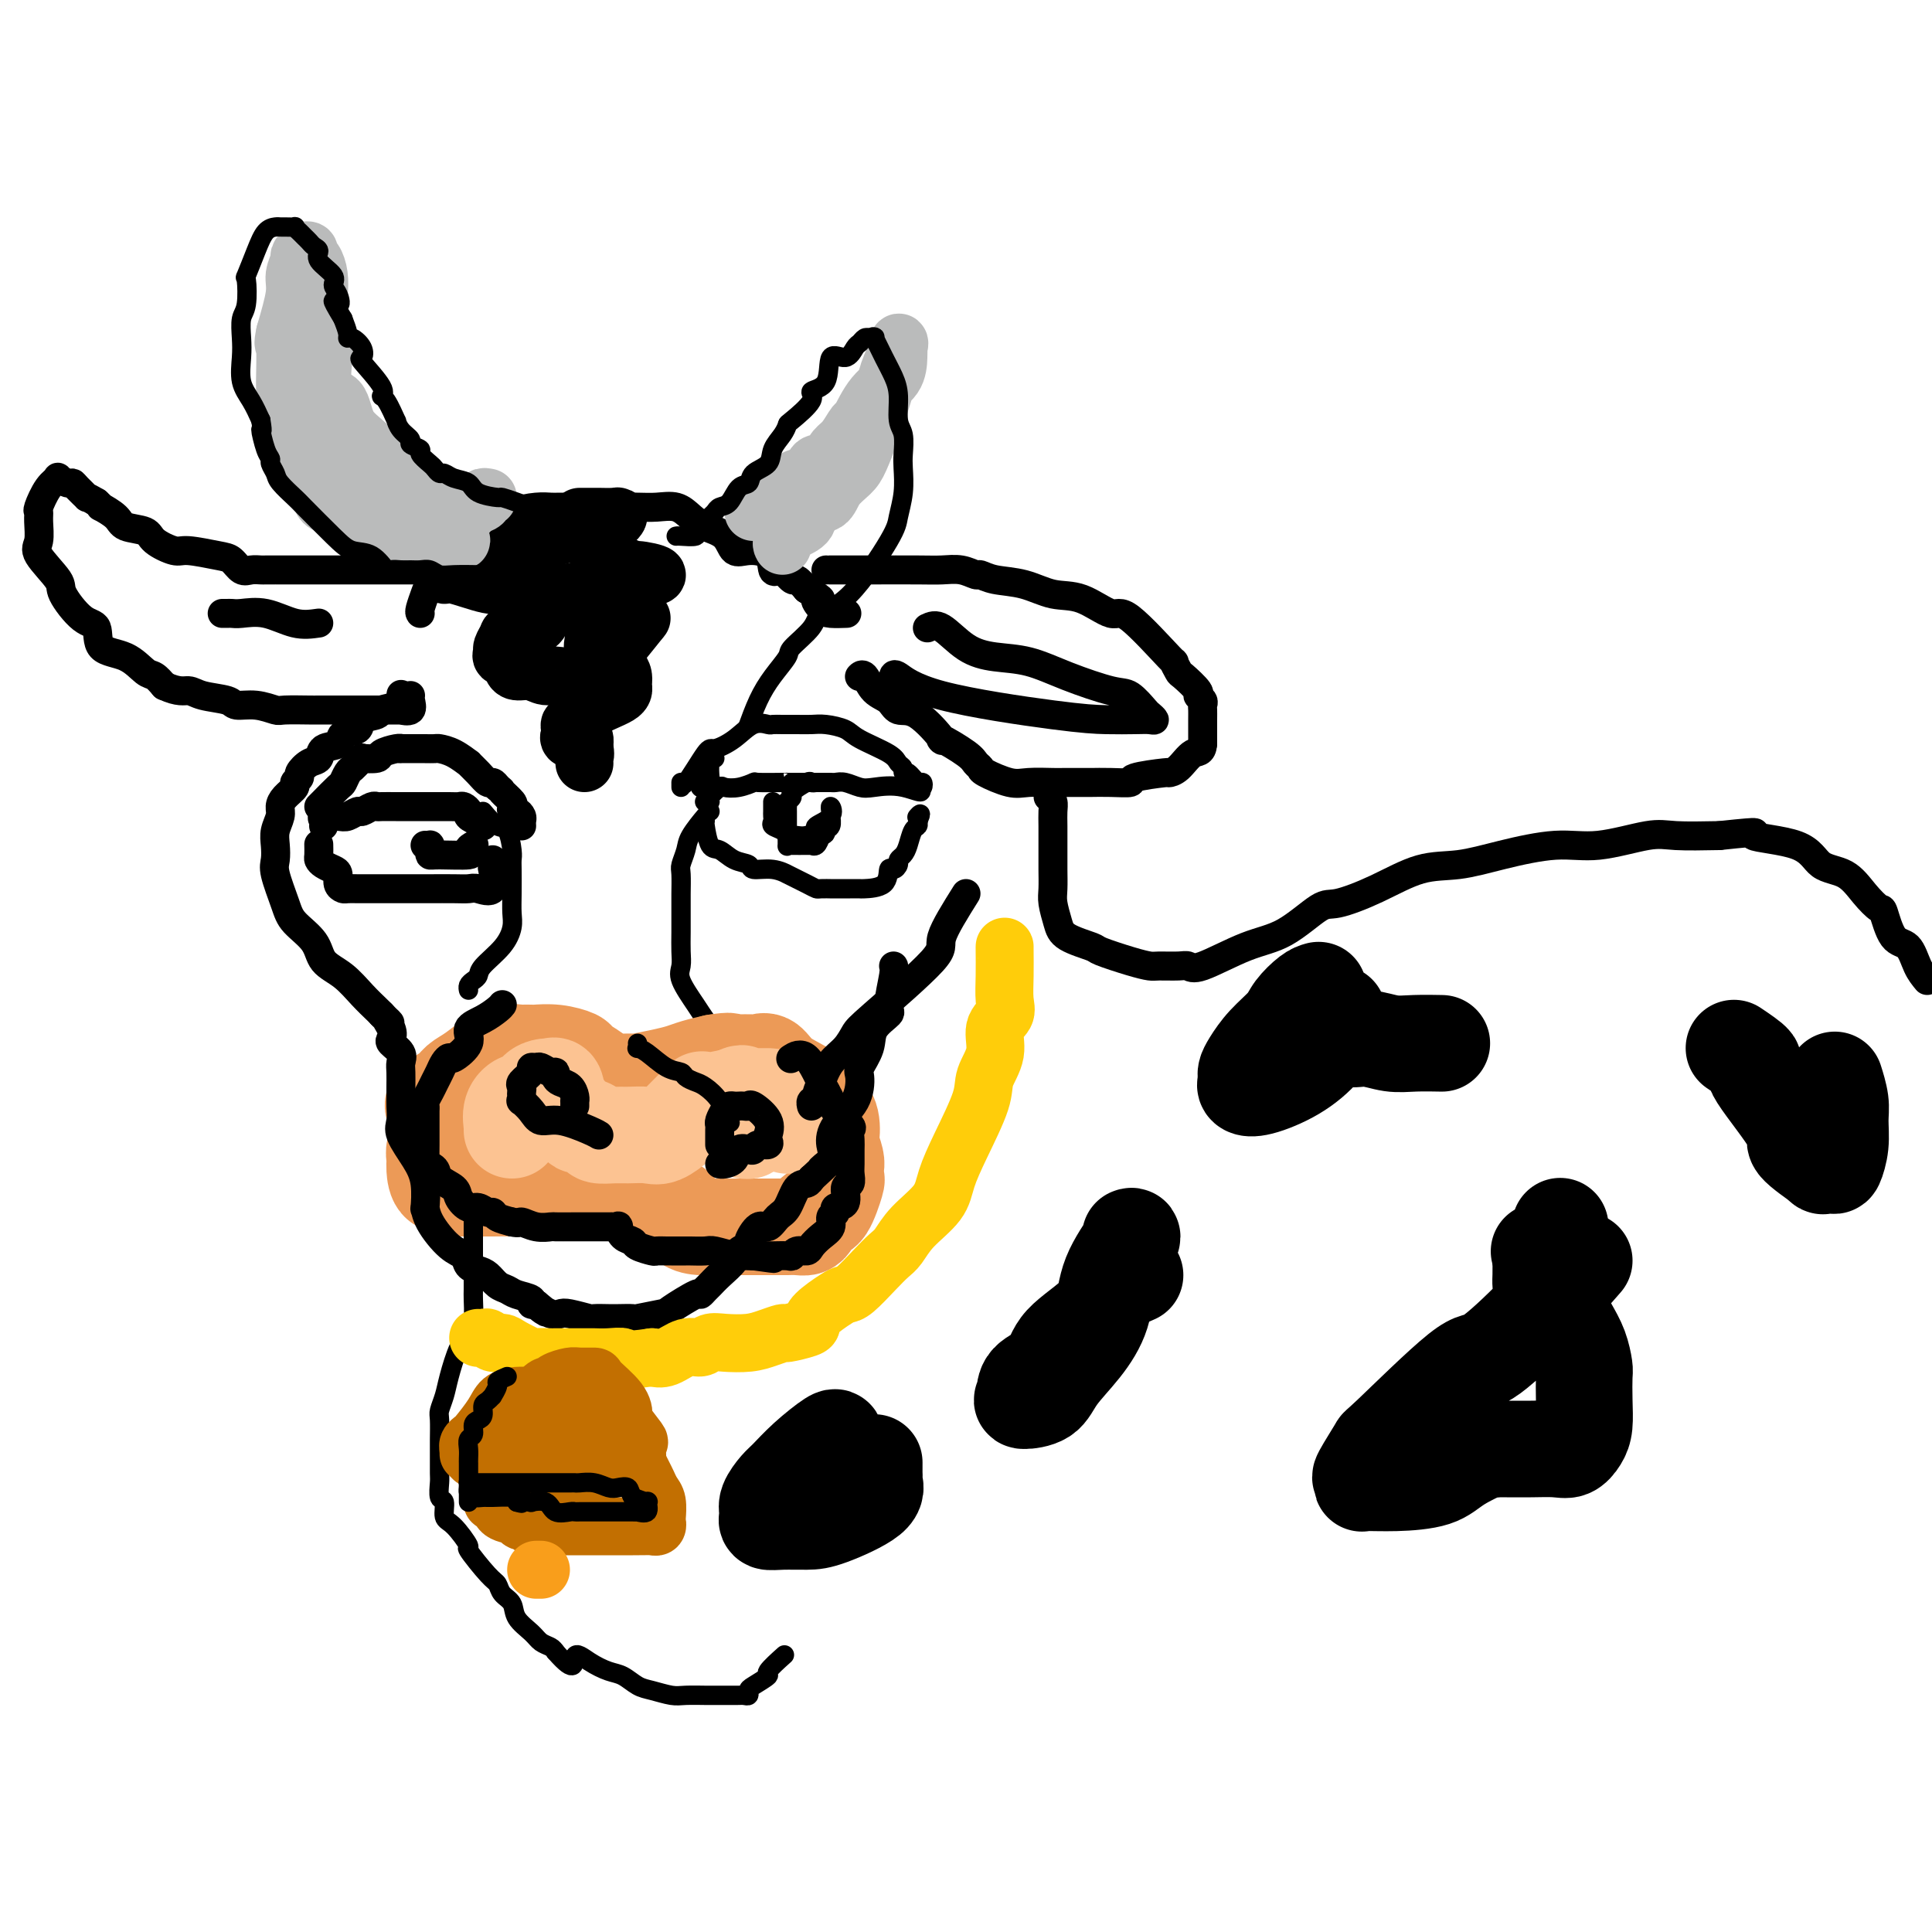 <svg viewBox='0 0 400 400' version='1.1' xmlns='http://www.w3.org/2000/svg' xmlns:xlink='http://www.w3.org/1999/xlink'><g fill='none' stroke='rgb(0,0,0)' stroke-width='6' stroke-linecap='round' stroke-linejoin='round'><path d='M87,127c-0.095,-0.131 -0.191,-0.262 0,-1c0.191,-0.738 0.668,-2.083 1,-3c0.332,-0.917 0.518,-1.407 1,-2c0.482,-0.593 1.258,-1.289 2,-2c0.742,-0.711 1.449,-1.437 3,-3c1.551,-1.563 3.945,-3.964 5,-5c1.055,-1.036 0.773,-0.708 2,-1c1.227,-0.292 3.965,-1.202 5,-2c1.035,-0.798 0.367,-1.482 1,-2c0.633,-0.518 2.567,-0.871 4,-1c1.433,-0.129 2.366,-0.035 3,0c0.634,0.035 0.969,0.009 2,0c1.031,-0.009 2.757,-0.003 4,0c1.243,0.003 2.001,0.001 3,0c0.999,-0.001 2.238,-0.002 3,0c0.762,0.002 1.047,0.006 2,0c0.953,-0.006 2.575,-0.024 4,0c1.425,0.024 2.655,0.088 4,0c1.345,-0.088 2.807,-0.327 4,0c1.193,0.327 2.117,1.222 3,2c0.883,0.778 1.725,1.439 3,2c1.275,0.561 2.982,1.023 4,2c1.018,0.977 1.348,2.469 2,3c0.652,0.531 1.627,0.102 3,0c1.373,-0.102 3.145,0.124 4,1c0.855,0.876 0.792,2.401 1,3c0.208,0.599 0.688,0.271 1,0c0.312,-0.271 0.455,-0.485 1,0c0.545,0.485 1.493,1.669 2,2c0.507,0.331 0.573,-0.191 1,0c0.427,0.191 1.213,1.096 2,2'/><path d='M167,122c4.589,2.978 2.561,1.922 2,2c-0.561,0.078 0.344,1.289 1,2c0.656,0.711 1.061,0.922 2,1c0.939,0.078 2.411,0.022 3,0c0.589,-0.022 0.294,-0.011 0,0'/></g>
<g fill='none' stroke='rgb(0,0,0)' stroke-width='12' stroke-linecap='round' stroke-linejoin='round'><path d='M120,107c0.741,-0.001 1.481,-0.001 2,0c0.519,0.001 0.816,0.004 1,0c0.184,-0.004 0.254,-0.014 1,0c0.746,0.014 2.167,0.053 3,0c0.833,-0.053 1.077,-0.197 1,0c-0.077,0.197 -0.474,0.733 -1,1c-0.526,0.267 -1.181,0.263 -4,1c-2.819,0.737 -7.803,2.216 -12,3c-4.197,0.784 -7.607,0.873 -11,2c-3.393,1.127 -6.770,3.290 -8,4c-1.230,0.710 -0.312,-0.035 0,0c0.312,0.035 0.020,0.849 0,1c-0.020,0.151 0.233,-0.362 2,0c1.767,0.362 5.048,1.600 7,2c1.952,0.400 2.575,-0.037 4,0c1.425,0.037 3.653,0.548 5,1c1.347,0.452 1.813,0.843 2,1c0.187,0.157 0.093,0.078 0,0'/><path d='M112,123c3.078,1.360 0.773,2.261 0,3c-0.773,0.739 -0.015,1.315 0,2c0.015,0.685 -0.713,1.479 -2,2c-1.287,0.521 -3.131,0.771 -4,1c-0.869,0.229 -0.761,0.439 -1,1c-0.239,0.561 -0.824,1.474 -1,2c-0.176,0.526 0.058,0.665 0,1c-0.058,0.335 -0.406,0.864 0,1c0.406,0.136 1.568,-0.122 2,0c0.432,0.122 0.135,0.626 0,1c-0.135,0.374 -0.108,0.620 0,1c0.108,0.380 0.298,0.894 1,1c0.702,0.106 1.914,-0.195 3,0c1.086,0.195 2.044,0.887 3,1c0.956,0.113 1.911,-0.354 3,0c1.089,0.354 2.311,1.530 3,2c0.689,0.470 0.844,0.235 1,0'/><path d='M120,142c2.140,0.207 0.990,-0.777 1,-2c0.010,-1.223 1.182,-2.685 2,-3c0.818,-0.315 1.284,0.516 3,-1c1.716,-1.516 4.682,-5.381 6,-7c1.318,-1.619 0.987,-0.993 0,-1c-0.987,-0.007 -2.631,-0.647 -4,-1c-1.369,-0.353 -2.464,-0.419 -5,-1c-2.536,-0.581 -6.515,-1.675 -8,-2c-1.485,-0.325 -0.477,0.120 0,0c0.477,-0.120 0.421,-0.806 0,-1c-0.421,-0.194 -1.208,0.103 0,0c1.208,-0.103 4.410,-0.606 7,-1c2.590,-0.394 4.569,-0.678 6,-1c1.431,-0.322 2.314,-0.682 4,-1c1.686,-0.318 4.173,-0.593 4,-1c-0.173,-0.407 -3.008,-0.946 -4,-1c-0.992,-0.054 -0.142,0.377 -1,0c-0.858,-0.377 -3.423,-1.563 -5,-2c-1.577,-0.437 -2.165,-0.125 -2,0c0.165,0.125 1.082,0.062 2,0'/><path d='M126,116c-1.155,-0.057 0.958,1.300 2,2c1.042,0.700 1.012,0.743 1,1c-0.012,0.257 -0.008,0.727 0,1c0.008,0.273 0.020,0.349 0,1c-0.020,0.651 -0.072,1.877 0,3c0.072,1.123 0.268,2.143 -1,3c-1.268,0.857 -3.999,1.551 -5,2c-1.001,0.449 -0.271,0.653 0,1c0.271,0.347 0.082,0.838 0,1c-0.082,0.162 -0.058,-0.003 0,0c0.058,0.003 0.149,0.175 0,1c-0.149,0.825 -0.538,2.304 0,3c0.538,0.696 2.002,0.608 3,1c0.998,0.392 1.530,1.262 2,2c0.470,0.738 0.880,1.344 1,2c0.120,0.656 -0.048,1.362 0,2c0.048,0.638 0.314,1.207 -1,2c-1.314,0.793 -4.208,1.809 -6,3c-1.792,1.191 -2.482,2.558 -3,3c-0.518,0.442 -0.864,-0.039 -1,0c-0.136,0.039 -0.061,0.598 0,1c0.061,0.402 0.107,0.647 0,1c-0.107,0.353 -0.369,0.816 0,1c0.369,0.184 1.367,0.091 2,0c0.633,-0.091 0.901,-0.178 1,0c0.099,0.178 0.028,0.622 0,1c-0.028,0.378 -0.014,0.689 0,1'/><path d='M121,155c0.310,1.167 0.083,1.583 0,2c-0.083,0.417 -0.024,0.833 0,1c0.024,0.167 0.012,0.083 0,0'/></g>
<g fill='none' stroke='rgb(0,0,0)' stroke-width='6' stroke-linecap='round' stroke-linejoin='round'><path d='M171,118c0.502,0.000 1.003,0.000 1,0c-0.003,-0.000 -0.511,-0.000 0,0c0.511,0.000 2.040,0.000 3,0c0.960,-0.000 1.352,-0.001 2,0c0.648,0.001 1.554,0.004 4,0c2.446,-0.004 6.433,-0.016 9,0c2.567,0.016 3.714,0.060 5,0c1.286,-0.060 2.713,-0.225 4,0c1.287,0.225 2.436,0.838 3,1c0.564,0.162 0.543,-0.128 1,0c0.457,0.128 1.393,0.674 3,1c1.607,0.326 3.884,0.433 6,1c2.116,0.567 4.071,1.593 6,2c1.929,0.407 3.833,0.194 6,1c2.167,0.806 4.598,2.630 6,3c1.402,0.370 1.774,-0.713 4,1c2.226,1.713 6.307,6.221 8,8c1.693,1.779 0.999,0.830 1,1c0.001,0.170 0.698,1.460 1,2c0.302,0.540 0.211,0.330 1,1c0.789,0.670 2.460,2.221 3,3c0.540,0.779 -0.052,0.788 0,1c0.052,0.212 0.746,0.628 1,1c0.254,0.372 0.068,0.702 0,1c-0.068,0.298 -0.018,0.566 0,1c0.018,0.434 0.005,1.034 0,2c-0.005,0.966 -0.001,2.299 0,3c0.001,0.701 0.000,0.772 0,1c-0.000,0.228 -0.000,0.614 0,1'/><path d='M249,154c-0.151,1.990 -1.030,1.464 -2,2c-0.970,0.536 -2.033,2.133 -3,3c-0.967,0.867 -1.839,1.003 -2,1c-0.161,-0.003 0.391,-0.144 -1,0c-1.391,0.144 -4.723,0.575 -6,1c-1.277,0.425 -0.500,0.846 -1,1c-0.500,0.154 -2.277,0.041 -4,0c-1.723,-0.041 -3.393,-0.011 -4,0c-0.607,0.011 -0.151,0.002 -1,0c-0.849,-0.002 -3.005,0.001 -4,0c-0.995,-0.001 -0.831,-0.007 -1,0c-0.169,0.007 -0.671,0.027 -2,0c-1.329,-0.027 -3.484,-0.101 -5,0c-1.516,0.101 -2.394,0.377 -4,0c-1.606,-0.377 -3.939,-1.406 -5,-2c-1.061,-0.594 -0.851,-0.753 -1,-1c-0.149,-0.247 -0.658,-0.582 -1,-1c-0.342,-0.418 -0.518,-0.919 -2,-2c-1.482,-1.081 -4.269,-2.741 -5,-3c-0.731,-0.259 0.593,0.882 0,0c-0.593,-0.882 -3.104,-3.789 -5,-5c-1.896,-1.211 -3.177,-0.727 -4,-1c-0.823,-0.273 -1.187,-1.303 -2,-2c-0.813,-0.697 -2.074,-1.063 -3,-2c-0.926,-0.937 -1.516,-2.447 -2,-3c-0.484,-0.553 -0.861,-0.149 -1,0c-0.139,0.149 -0.040,0.043 0,0c0.040,-0.043 0.020,-0.021 0,0'/><path d='M192,130c0.840,-0.396 1.679,-0.791 3,0c1.321,0.791 3.123,2.769 5,4c1.877,1.231 3.828,1.714 6,2c2.172,0.286 4.564,0.374 7,1c2.436,0.626 4.914,1.788 8,3c3.086,1.212 6.779,2.472 9,3c2.221,0.528 2.971,0.324 4,1c1.029,0.676 2.335,2.234 3,3c0.665,0.766 0.687,0.741 1,1c0.313,0.259 0.918,0.801 1,1c0.082,0.199 -0.360,0.056 -1,0c-0.640,-0.056 -1.478,-0.026 -3,0c-1.522,0.026 -3.728,0.049 -6,0c-2.272,-0.049 -4.609,-0.171 -11,-1c-6.391,-0.829 -16.837,-2.367 -23,-4c-6.163,-1.633 -8.044,-3.363 -9,-4c-0.956,-0.637 -0.987,-0.182 -1,0c-0.013,0.182 -0.006,0.091 0,0'/><path d='M99,120c-0.718,0.083 -1.437,0.166 -2,0c-0.563,-0.166 -0.972,-0.580 -2,-1c-1.028,-0.420 -2.677,-0.845 -4,-1c-1.323,-0.155 -2.319,-0.042 -3,0c-0.681,0.042 -1.045,0.011 -2,0c-0.955,-0.011 -2.500,-0.003 -3,0c-0.500,0.003 0.046,0.001 0,0c-0.046,-0.001 -0.684,-0.000 -1,0c-0.316,0.000 -0.310,0.000 -1,0c-0.690,-0.000 -2.078,-0.000 -3,0c-0.922,0.000 -1.380,0.000 -4,0c-2.620,-0.000 -7.403,-0.000 -9,0c-1.597,0.000 -0.010,0.000 -1,0c-0.990,-0.000 -4.558,-0.001 -6,0c-1.442,0.001 -0.756,0.002 -1,0c-0.244,-0.002 -1.416,-0.007 -2,0c-0.584,0.007 -0.579,0.027 -1,0c-0.421,-0.027 -1.268,-0.103 -2,0c-0.732,0.103 -1.349,0.383 -2,0c-0.651,-0.383 -1.337,-1.429 -2,-2c-0.663,-0.571 -1.302,-0.668 -3,-1c-1.698,-0.332 -4.455,-0.900 -6,-1c-1.545,-0.100 -1.879,0.269 -3,0c-1.121,-0.269 -3.030,-1.176 -4,-2c-0.970,-0.824 -1.002,-1.565 -2,-2c-0.998,-0.435 -2.964,-0.564 -4,-1c-1.036,-0.436 -1.144,-1.179 -2,-2c-0.856,-0.821 -2.461,-1.721 -3,-2c-0.539,-0.279 -0.011,0.063 0,0c0.011,-0.063 -0.494,-0.532 -1,-1'/><path d='M20,104c-2.821,-1.669 -1.874,-0.843 -2,-1c-0.126,-0.157 -1.325,-1.297 -2,-2c-0.675,-0.703 -0.828,-0.969 -1,-1c-0.172,-0.031 -0.365,0.174 -1,0c-0.635,-0.174 -1.711,-0.727 -2,-1c-0.289,-0.273 0.209,-0.265 0,0c-0.209,0.265 -1.127,0.788 -2,2c-0.873,1.212 -1.702,3.112 -2,4c-0.298,0.888 -0.065,0.763 0,1c0.065,0.237 -0.038,0.837 0,2c0.038,1.163 0.218,2.890 0,4c-0.218,1.110 -0.836,1.604 0,3c0.836,1.396 3.124,3.694 4,5c0.876,1.306 0.341,1.619 1,3c0.659,1.381 2.512,3.831 4,5c1.488,1.169 2.611,1.058 3,2c0.389,0.942 0.043,2.938 1,4c0.957,1.062 3.215,1.192 5,2c1.785,0.808 3.096,2.294 4,3c0.904,0.706 1.401,0.630 2,1c0.599,0.370 1.299,1.185 2,2'/><path d='M34,142c3.038,1.415 4.132,0.953 5,1c0.868,0.047 1.511,0.605 3,1c1.489,0.395 3.824,0.628 5,1c1.176,0.372 1.195,0.884 2,1c0.805,0.116 2.398,-0.165 4,0c1.602,0.165 3.213,0.776 4,1c0.787,0.224 0.748,0.060 2,0c1.252,-0.060 3.793,-0.016 5,0c1.207,0.016 1.078,0.004 2,0c0.922,-0.004 2.894,-0.001 4,0c1.106,0.001 1.344,0.000 2,0c0.656,-0.000 1.729,-0.001 3,0c1.271,0.001 2.740,0.002 4,0c1.260,-0.002 2.309,-0.007 3,0c0.691,0.007 1.022,0.026 1,0c-0.022,-0.026 -0.398,-0.098 0,0c0.398,0.098 1.571,0.367 2,0c0.429,-0.367 0.116,-1.368 0,-2c-0.116,-0.632 -0.033,-0.895 0,-1c0.033,-0.105 0.017,-0.053 0,0'/><path d='M66,129c-1.571,0.226 -3.142,0.453 -5,0c-1.858,-0.453 -4.004,-1.585 -6,-2c-1.996,-0.415 -3.841,-0.111 -5,0c-1.159,0.111 -1.630,0.030 -2,0c-0.370,-0.030 -0.638,-0.008 -1,0c-0.362,0.008 -0.818,0.002 -1,0c-0.182,-0.002 -0.091,-0.001 0,0'/></g>
<g fill='none' stroke='rgb(186,187,187)' stroke-width='12' stroke-linecap='round' stroke-linejoin='round'><path d='M101,103c-0.475,-0.091 -0.950,-0.182 -1,0c-0.050,0.182 0.323,0.637 0,1c-0.323,0.363 -1.344,0.634 -2,1c-0.656,0.366 -0.949,0.829 -1,1c-0.051,0.171 0.140,0.052 0,0c-0.140,-0.052 -0.609,-0.037 -1,0c-0.391,0.037 -0.703,0.095 -2,0c-1.297,-0.095 -3.578,-0.341 -5,-1c-1.422,-0.659 -1.986,-1.729 -4,-4c-2.014,-2.271 -5.478,-5.743 -8,-8c-2.522,-2.257 -4.100,-3.298 -5,-5c-0.900,-1.702 -1.120,-4.064 -2,-5c-0.880,-0.936 -2.418,-0.445 -3,-2c-0.582,-1.555 -0.208,-5.157 0,-7c0.208,-1.843 0.249,-1.926 0,-3c-0.249,-1.074 -0.789,-3.138 -1,-5c-0.211,-1.862 -0.094,-3.522 0,-5c0.094,-1.478 0.166,-2.775 0,-4c-0.166,-1.225 -0.570,-2.377 -1,-3c-0.430,-0.623 -0.885,-0.715 -1,-1c-0.115,-0.285 0.108,-0.761 0,-1c-0.108,-0.239 -0.549,-0.241 -1,0c-0.451,0.241 -0.911,0.725 -1,1c-0.089,0.275 0.193,0.342 0,1c-0.193,0.658 -0.860,1.908 -1,3c-0.140,1.092 0.246,2.026 0,4c-0.246,1.974 -1.123,4.987 -2,8'/><path d='M59,69c-0.616,2.935 -0.157,1.772 0,3c0.157,1.228 0.014,4.845 0,7c-0.014,2.155 0.103,2.846 0,4c-0.103,1.154 -0.427,2.770 0,4c0.427,1.230 1.606,2.073 2,3c0.394,0.927 0.004,1.939 0,3c-0.004,1.061 0.379,2.172 1,3c0.621,0.828 1.479,1.374 2,2c0.521,0.626 0.706,1.334 1,2c0.294,0.666 0.698,1.290 1,2c0.302,0.710 0.502,1.504 1,2c0.498,0.496 1.293,0.693 2,1c0.707,0.307 1.325,0.722 2,1c0.675,0.278 1.408,0.417 2,1c0.592,0.583 1.045,1.609 2,2c0.955,0.391 2.414,0.147 3,0c0.586,-0.147 0.300,-0.197 1,0c0.700,0.197 2.387,0.641 3,1c0.613,0.359 0.151,0.632 1,1c0.849,0.368 3.008,0.831 4,1c0.992,0.169 0.815,0.045 1,0c0.185,-0.045 0.730,-0.012 1,0c0.270,0.012 0.265,0.003 1,0c0.735,-0.003 2.210,-0.001 3,0c0.790,0.001 0.895,0.000 1,0'/><path d='M94,112c2.944,0.255 0.802,-0.607 0,-1c-0.802,-0.393 -0.266,-0.317 0,-1c0.266,-0.683 0.262,-2.127 0,-3c-0.262,-0.873 -0.782,-1.176 -2,-2c-1.218,-0.824 -3.135,-2.168 -5,-3c-1.865,-0.832 -3.676,-1.151 -5,-2c-1.324,-0.849 -2.159,-2.228 -4,-3c-1.841,-0.772 -4.688,-0.939 -6,-1c-1.312,-0.061 -1.089,-0.018 -1,0c0.089,0.018 0.045,0.009 0,0'/><path d='M162,113c-0.138,-0.233 -0.276,-0.467 0,-1c0.276,-0.533 0.965,-1.367 2,-2c1.035,-0.633 2.417,-1.065 3,-2c0.583,-0.935 0.368,-2.373 1,-3c0.632,-0.627 2.110,-0.444 3,-1c0.890,-0.556 1.193,-1.850 2,-3c0.807,-1.150 2.118,-2.156 3,-3c0.882,-0.844 1.334,-1.525 2,-3c0.666,-1.475 1.545,-3.744 2,-5c0.455,-1.256 0.486,-1.500 1,-3c0.514,-1.500 1.511,-4.256 2,-6c0.489,-1.744 0.471,-2.477 1,-4c0.529,-1.523 1.605,-3.835 2,-5c0.395,-1.165 0.108,-1.181 0,-1c-0.108,0.181 -0.036,0.561 0,1c0.036,0.439 0.036,0.938 0,2c-0.036,1.062 -0.106,2.687 -1,4c-0.894,1.313 -2.610,2.316 -4,4c-1.390,1.684 -2.453,4.051 -3,5c-0.547,0.949 -0.579,0.479 -1,1c-0.421,0.521 -1.230,2.033 -2,3c-0.770,0.967 -1.502,1.389 -2,2c-0.498,0.611 -0.762,1.411 -1,2c-0.238,0.589 -0.449,0.966 -1,1c-0.551,0.034 -1.443,-0.276 -2,0c-0.557,0.276 -0.778,1.138 -1,2'/><path d='M168,98c-3.274,3.211 -2.958,1.239 -3,1c-0.042,-0.239 -0.442,1.256 -1,2c-0.558,0.744 -1.273,0.735 -2,1c-0.727,0.265 -1.465,0.802 -2,1c-0.535,0.198 -0.867,0.057 -1,0c-0.133,-0.057 -0.066,-0.028 0,0'/><path d='M157,104c0.113,0.452 0.226,0.905 0,1c-0.226,0.095 -0.792,-0.167 -1,0c-0.208,0.167 -0.060,0.762 0,1c0.060,0.238 0.030,0.119 0,0'/></g>
<g fill='none' stroke='rgb(0,0,0)' stroke-width='4' stroke-linecap='round' stroke-linejoin='round'><path d='M141,163c-0.001,-0.599 -0.003,-1.198 0,-1c0.003,0.198 0.009,1.194 1,0c0.991,-1.194 2.966,-4.579 4,-6c1.034,-1.421 1.127,-0.878 2,-1c0.873,-0.122 2.526,-0.908 4,-2c1.474,-1.092 2.768,-2.489 4,-3c1.232,-0.511 2.402,-0.137 3,0c0.598,0.137 0.623,0.036 1,0c0.377,-0.036 1.106,-0.007 2,0c0.894,0.007 1.954,-0.007 3,0c1.046,0.007 2.077,0.036 3,0c0.923,-0.036 1.739,-0.136 3,0c1.261,0.136 2.969,0.508 4,1c1.031,0.492 1.386,1.103 3,2c1.614,0.897 4.487,2.081 6,3c1.513,0.919 1.666,1.575 2,2c0.334,0.425 0.850,0.621 1,1c0.150,0.379 -0.064,0.942 0,1c0.064,0.058 0.407,-0.391 1,0c0.593,0.391 1.437,1.620 2,2c0.563,0.380 0.844,-0.090 1,0c0.156,0.090 0.187,0.740 0,1c-0.187,0.260 -0.594,0.130 -1,0'/><path d='M190,163c1.967,1.861 -0.614,0.513 -3,0c-2.386,-0.513 -4.576,-0.190 -6,0c-1.424,0.190 -2.083,0.247 -3,0c-0.917,-0.247 -2.091,-0.798 -3,-1c-0.909,-0.202 -1.553,-0.054 -2,0c-0.447,0.054 -0.698,0.014 -1,0c-0.302,-0.014 -0.656,-0.004 -1,0c-0.344,0.004 -0.677,0.001 -1,0c-0.323,-0.001 -0.637,-0.000 -1,0c-0.363,0.000 -0.776,-0.000 -1,0c-0.224,0.000 -0.261,0.000 -1,0c-0.739,-0.000 -2.182,-0.001 -3,0c-0.818,0.001 -1.012,0.004 -1,0c0.012,-0.004 0.231,-0.015 -1,0c-1.231,0.015 -3.911,0.055 -5,0c-1.089,-0.055 -0.587,-0.204 -1,0c-0.413,0.204 -1.742,0.762 -3,1c-1.258,0.238 -2.446,0.155 -3,0c-0.554,-0.155 -0.474,-0.381 -1,0c-0.526,0.381 -1.656,1.370 -2,2c-0.344,0.630 0.100,0.900 0,1c-0.100,0.100 -0.743,0.028 -1,0c-0.257,-0.028 -0.129,-0.014 0,0'/><path d='M146,170c-0.071,-0.015 -0.141,-0.029 0,1c0.141,1.029 0.494,3.103 1,4c0.506,0.897 1.167,0.617 2,1c0.833,0.383 1.839,1.427 3,2c1.161,0.573 2.475,0.674 3,1c0.525,0.326 0.259,0.879 1,1c0.741,0.121 2.489,-0.188 4,0c1.511,0.188 2.785,0.873 3,1c0.215,0.127 -0.628,-0.306 0,0c0.628,0.306 2.726,1.350 4,2c1.274,0.650 1.725,0.906 2,1c0.275,0.094 0.373,0.025 1,0c0.627,-0.025 1.783,-0.007 2,0c0.217,0.007 -0.506,0.002 0,0c0.506,-0.002 2.241,-0.001 3,0c0.759,0.001 0.542,0.003 1,0c0.458,-0.003 1.589,-0.010 2,0c0.411,0.010 0.100,0.038 1,0c0.900,-0.038 3.011,-0.143 4,-1c0.989,-0.857 0.856,-2.467 1,-3c0.144,-0.533 0.563,0.010 1,0c0.437,-0.010 0.890,-0.574 1,-1c0.110,-0.426 -0.125,-0.716 0,-1c0.125,-0.284 0.608,-0.562 1,-1c0.392,-0.438 0.693,-1.035 1,-2c0.307,-0.965 0.621,-2.298 1,-3c0.379,-0.702 0.823,-0.772 1,-1c0.177,-0.228 0.089,-0.614 0,-1'/><path d='M190,170c1.089,-2.244 0.311,-1.356 0,-1c-0.311,0.356 -0.156,0.178 0,0'/><path d='M169,162c-0.403,0.055 -0.805,0.110 -1,0c-0.195,-0.110 -0.182,-0.384 -1,0c-0.818,0.384 -2.468,1.426 -3,2c-0.532,0.574 0.054,0.678 0,1c-0.054,0.322 -0.746,0.860 -1,1c-0.254,0.140 -0.068,-0.117 0,0c0.068,0.117 0.018,0.610 0,1c-0.018,0.390 -0.005,0.678 0,1c0.005,0.322 0.001,0.678 0,1c-0.001,0.322 -0.000,0.610 0,1c0.000,0.390 0.000,0.883 0,1c-0.000,0.117 -0.000,-0.140 0,0c0.000,0.140 0.001,0.679 0,1c-0.001,0.321 -0.004,0.426 0,1c0.004,0.574 0.015,1.618 0,2c-0.015,0.382 -0.057,0.102 0,0c0.057,-0.102 0.215,-0.026 1,0c0.785,0.026 2.199,0.001 3,0c0.801,-0.001 0.988,0.020 1,0c0.012,-0.020 -0.151,-0.082 0,0c0.151,0.082 0.614,0.309 1,0c0.386,-0.309 0.693,-1.155 1,-2'/><path d='M170,173c1.248,-0.196 0.870,-0.685 1,-1c0.130,-0.315 0.770,-0.457 1,-1c0.230,-0.543 0.050,-1.487 0,-2c-0.050,-0.513 0.030,-0.594 0,-1c-0.030,-0.406 -0.172,-1.138 0,-1c0.172,0.138 0.656,1.147 0,2c-0.656,0.853 -2.452,1.549 -3,2c-0.548,0.451 0.151,0.658 0,1c-0.151,0.342 -1.152,0.821 -2,1c-0.848,0.179 -1.541,0.059 -2,0c-0.459,-0.059 -0.683,-0.057 -1,0c-0.317,0.057 -0.726,0.170 -1,0c-0.274,-0.170 -0.413,-0.623 -1,-1c-0.587,-0.377 -1.621,-0.678 -2,-1c-0.379,-0.322 -0.101,-0.664 0,-1c0.101,-0.336 0.027,-0.665 0,-1c-0.027,-0.335 -0.007,-0.678 0,-1c0.007,-0.322 0.002,-0.625 0,-1c-0.002,-0.375 -0.001,-0.821 0,-1c0.001,-0.179 0.000,-0.089 0,0'/><path d='M148,157c-0.415,0.113 -0.829,0.226 -1,1c-0.171,0.774 -0.098,2.207 0,3c0.098,0.793 0.222,0.944 0,1c-0.222,0.056 -0.791,0.015 -1,0c-0.209,-0.015 -0.060,-0.004 0,0c0.060,0.004 0.030,0.002 0,0'/><path d='M145,163c0.000,0.000 0.100,0.100 0.1,0.1'/><path d='M100,168c1.072,1.262 2.144,2.524 3,3c0.856,0.476 1.498,0.167 2,1c0.502,0.833 0.866,2.807 1,4c0.134,1.193 0.037,1.606 0,2c-0.037,0.394 -0.014,0.768 0,2c0.014,1.232 0.018,3.320 0,5c-0.018,1.680 -0.057,2.950 0,4c0.057,1.050 0.209,1.878 0,3c-0.209,1.122 -0.778,2.538 -2,4c-1.222,1.462 -3.098,2.970 -4,4c-0.902,1.030 -0.830,1.583 -1,2c-0.170,0.417 -0.582,0.699 -1,1c-0.418,0.301 -0.843,0.619 -1,1c-0.157,0.381 -0.045,0.823 0,1c0.045,0.177 0.022,0.088 0,0'/><path d='M147,168c-0.105,0.039 -0.210,0.077 -1,1c-0.790,0.923 -2.264,2.730 -3,4c-0.736,1.270 -0.733,2.004 -1,3c-0.267,0.996 -0.804,2.254 -1,3c-0.196,0.746 -0.053,0.979 0,2c0.053,1.021 0.015,2.829 0,4c-0.015,1.171 -0.007,1.704 0,3c0.007,1.296 0.011,3.355 0,5c-0.011,1.645 -0.039,2.878 0,4c0.039,1.122 0.145,2.135 0,3c-0.145,0.865 -0.540,1.584 0,3c0.540,1.416 2.014,3.531 3,5c0.986,1.469 1.483,2.292 2,3c0.517,0.708 1.053,1.300 2,2c0.947,0.700 2.305,1.507 3,2c0.695,0.493 0.725,0.671 1,1c0.275,0.329 0.793,0.808 1,1c0.207,0.192 0.104,0.096 0,0'/></g>
<g fill='none' stroke='rgb(236,154,87)' stroke-width='20' stroke-linecap='round' stroke-linejoin='round'><path d='M90,230c-0.295,-0.670 -0.590,-1.340 0,-2c0.590,-0.660 2.064,-1.311 3,-2c0.936,-0.689 1.333,-1.418 2,-2c0.667,-0.582 1.604,-1.018 3,-2c1.396,-0.982 3.252,-2.512 4,-3c0.748,-0.488 0.390,0.065 1,0c0.610,-0.065 2.189,-0.749 3,-1c0.811,-0.251 0.855,-0.068 1,0c0.145,0.068 0.390,0.021 1,0c0.610,-0.021 1.586,-0.018 2,0c0.414,0.018 0.265,0.050 1,0c0.735,-0.050 2.353,-0.182 4,0c1.647,0.182 3.324,0.680 4,1c0.676,0.320 0.352,0.464 1,1c0.648,0.536 2.269,1.464 3,2c0.731,0.536 0.574,0.679 1,1c0.426,0.321 1.436,0.818 2,1c0.564,0.182 0.680,0.049 1,0c0.320,-0.049 0.842,-0.012 1,0c0.158,0.012 -0.047,0.000 0,0c0.047,-0.000 0.347,0.011 1,0c0.653,-0.011 1.657,-0.044 2,0c0.343,0.044 0.023,0.167 1,0c0.977,-0.167 3.252,-0.622 5,-1c1.748,-0.378 2.971,-0.679 4,-1c1.029,-0.321 1.866,-0.663 3,-1c1.134,-0.337 2.567,-0.668 4,-1'/><path d='M148,220c3.990,-0.619 2.966,-0.165 3,0c0.034,0.165 1.125,0.042 2,0c0.875,-0.042 1.533,-0.002 2,0c0.467,0.002 0.742,-0.032 1,0c0.258,0.032 0.498,0.131 1,0c0.502,-0.131 1.264,-0.492 2,0c0.736,0.492 1.444,1.838 3,3c1.556,1.162 3.958,2.140 5,3c1.042,0.860 0.723,1.601 1,2c0.277,0.399 1.150,0.457 2,1c0.850,0.543 1.678,1.573 2,3c0.322,1.427 0.138,3.252 0,4c-0.138,0.748 -0.232,0.420 0,1c0.232,0.580 0.788,2.068 1,3c0.212,0.932 0.078,1.307 0,2c-0.078,0.693 -0.102,1.706 0,2c0.102,0.294 0.329,-0.129 0,1c-0.329,1.129 -1.215,3.809 -2,5c-0.785,1.191 -1.470,0.894 -2,1c-0.530,0.106 -0.906,0.617 -1,1c-0.094,0.383 0.093,0.639 0,1c-0.093,0.361 -0.465,0.829 -1,1c-0.535,0.171 -1.231,0.046 -2,0c-0.769,-0.046 -1.609,-0.012 -2,0c-0.391,0.012 -0.331,0.003 -1,0c-0.669,-0.003 -2.066,-0.001 -3,0c-0.934,0.001 -1.405,0.000 -2,0c-0.595,-0.000 -1.313,-0.000 -2,0c-0.687,0.000 -1.344,0.000 -2,0'/><path d='M153,254c-2.038,-0.000 -1.131,-0.000 -1,0c0.131,0.000 -0.512,0.000 -1,0c-0.488,-0.000 -0.820,-0.001 -1,0c-0.180,0.001 -0.207,0.003 -1,0c-0.793,-0.003 -2.354,-0.012 -3,0c-0.646,0.012 -0.379,0.045 -1,0c-0.621,-0.045 -2.129,-0.167 -3,-1c-0.871,-0.833 -1.104,-2.377 -2,-3c-0.896,-0.623 -2.453,-0.325 -3,-1c-0.547,-0.675 -0.083,-2.325 -1,-3c-0.917,-0.675 -3.215,-0.377 -4,-1c-0.785,-0.623 -0.056,-2.167 0,-3c0.056,-0.833 -0.560,-0.953 -1,-1c-0.440,-0.047 -0.704,-0.020 -1,0c-0.296,0.020 -0.623,0.032 -1,0c-0.377,-0.032 -0.804,-0.110 -1,0c-0.196,0.110 -0.162,0.408 -1,1c-0.838,0.592 -2.549,1.479 -4,2c-1.451,0.521 -2.642,0.675 -4,1c-1.358,0.325 -2.882,0.819 -5,1c-2.118,0.181 -4.830,0.048 -7,0c-2.170,-0.048 -3.800,-0.013 -5,0c-1.200,0.013 -1.971,0.003 -3,0c-1.029,-0.003 -2.315,-0.001 -3,0c-0.685,0.001 -0.767,0.000 -1,0c-0.233,-0.000 -0.616,-0.000 -1,0'/><path d='M94,246c-3.215,-0.271 -1.254,-0.948 -1,-1c0.254,-0.052 -1.200,0.520 -2,0c-0.800,-0.520 -0.947,-2.133 -1,-3c-0.053,-0.867 -0.011,-0.989 0,-1c0.011,-0.011 -0.010,0.088 0,0c0.010,-0.088 0.052,-0.363 0,-1c-0.052,-0.637 -0.197,-1.635 0,-2c0.197,-0.365 0.736,-0.098 1,0c0.264,0.098 0.252,0.026 1,0c0.748,-0.026 2.256,-0.007 3,0c0.744,0.007 0.725,0.002 2,0c1.275,-0.002 3.844,-0.001 5,0c1.156,0.001 0.897,0.000 1,0c0.103,-0.000 0.566,-0.000 1,0c0.434,0.000 0.838,0.000 1,0c0.162,-0.000 0.081,-0.000 0,0'/><path d='M104,230c0.303,0.786 0.605,1.572 1,2c0.395,0.428 0.882,0.497 1,1c0.118,0.503 -0.133,1.441 0,2c0.133,0.559 0.650,0.738 1,1c0.350,0.262 0.533,0.607 1,1c0.467,0.393 1.219,0.833 2,1c0.781,0.167 1.591,0.062 2,0c0.409,-0.062 0.418,-0.080 1,0c0.582,0.080 1.738,0.257 3,0c1.262,-0.257 2.629,-0.948 3,-1c0.371,-0.052 -0.254,0.536 0,0c0.254,-0.536 1.388,-2.195 2,-3c0.612,-0.805 0.703,-0.755 1,-1c0.297,-0.245 0.799,-0.784 1,-1c0.201,-0.216 0.100,-0.108 0,0'/></g>
<g fill='none' stroke='rgb(252,195,146)' stroke-width='20' stroke-linecap='round' stroke-linejoin='round'><path d='M106,234c0.046,-0.147 0.091,-0.295 0,-1c-0.091,-0.705 -0.319,-1.969 0,-3c0.319,-1.031 1.184,-1.831 2,-2c0.816,-0.169 1.581,0.292 2,0c0.419,-0.292 0.491,-1.339 1,-2c0.509,-0.661 1.453,-0.937 2,-1c0.547,-0.063 0.696,0.089 1,0c0.304,-0.089 0.763,-0.417 1,0c0.237,0.417 0.253,1.579 1,3c0.747,1.421 2.226,3.103 3,4c0.774,0.897 0.844,1.011 1,1c0.156,-0.011 0.400,-0.146 1,0c0.600,0.146 1.557,0.575 2,1c0.443,0.425 0.372,0.848 1,1c0.628,0.152 1.955,0.033 3,0c1.045,-0.033 1.807,0.020 3,0c1.193,-0.020 2.818,-0.112 4,0c1.182,0.112 1.920,0.427 3,0c1.080,-0.427 2.502,-1.595 3,-2c0.498,-0.405 0.072,-0.047 1,-1c0.928,-0.953 3.211,-3.218 4,-4c0.789,-0.782 0.082,-0.081 1,0c0.918,0.081 3.459,-0.460 6,-1'/><path d='M152,227c2.507,-1.238 1.275,-0.332 1,0c-0.275,0.332 0.407,0.089 1,0c0.593,-0.089 1.099,-0.024 1,0c-0.099,0.024 -0.801,0.006 0,0c0.801,-0.006 3.104,-0.002 4,0c0.896,0.002 0.384,0.000 1,1c0.616,1.000 2.358,3.000 3,4c0.642,1.000 0.183,1.000 0,1c-0.183,-0.000 -0.092,-0.000 0,0'/><path d='M162,230c-0.240,-0.194 -0.480,-0.388 -1,0c-0.520,0.388 -1.320,1.358 -2,2c-0.680,0.642 -1.240,0.957 -2,1c-0.760,0.043 -1.719,-0.184 -2,0c-0.281,0.184 0.117,0.780 0,1c-0.117,0.220 -0.748,0.063 -1,0c-0.252,-0.063 -0.126,-0.031 0,0'/></g>
<g fill='none' stroke='rgb(0,0,0)' stroke-width='6' stroke-linecap='round' stroke-linejoin='round'><path d='M66,167c0.107,-0.099 0.214,-0.197 1,-1c0.786,-0.803 2.252,-2.309 3,-3c0.748,-0.691 0.779,-0.567 1,-1c0.221,-0.433 0.631,-1.423 1,-2c0.369,-0.577 0.698,-0.742 1,-1c0.302,-0.258 0.576,-0.608 1,-1c0.424,-0.392 0.999,-0.827 1,-1c0.001,-0.173 -0.573,-0.085 0,0c0.573,0.085 2.294,0.166 3,0c0.706,-0.166 0.396,-0.580 1,-1c0.604,-0.420 2.123,-0.844 3,-1c0.877,-0.156 1.113,-0.042 1,0c-0.113,0.042 -0.573,0.011 0,0c0.573,-0.011 2.180,-0.003 3,0c0.820,0.003 0.855,0.003 1,0c0.145,-0.003 0.401,-0.007 1,0c0.599,0.007 1.542,0.025 2,0c0.458,-0.025 0.430,-0.092 1,0c0.570,0.092 1.739,0.344 3,1c1.261,0.656 2.614,1.716 3,2c0.386,0.284 -0.195,-0.208 0,0c0.195,0.208 1.166,1.118 2,2c0.834,0.882 1.532,1.738 2,2c0.468,0.262 0.705,-0.068 1,0c0.295,0.068 0.647,0.534 1,1'/><path d='M103,163c1.498,1.200 0.744,0.699 1,1c0.256,0.301 1.522,1.404 2,2c0.478,0.596 0.166,0.684 0,1c-0.166,0.316 -0.188,0.859 0,1c0.188,0.141 0.586,-0.120 1,0c0.414,0.120 0.843,0.620 1,1c0.157,0.380 0.042,0.641 0,1c-0.042,0.359 -0.012,0.817 0,1c0.012,0.183 0.006,0.092 0,0'/><path d='M67,171c0.079,-0.312 0.158,-0.623 0,-1c-0.158,-0.377 -0.552,-0.818 0,-1c0.552,-0.182 2.049,-0.105 3,0c0.951,0.105 1.354,0.238 2,0c0.646,-0.238 1.533,-0.848 2,-1c0.467,-0.152 0.512,0.156 1,0c0.488,-0.156 1.418,-0.774 2,-1c0.582,-0.226 0.817,-0.061 1,0c0.183,0.061 0.313,0.016 1,0c0.687,-0.016 1.931,-0.004 3,0c1.069,0.004 1.964,0.001 3,0c1.036,-0.001 2.214,-0.001 3,0c0.786,0.001 1.182,0.003 2,0c0.818,-0.003 2.060,-0.012 3,0c0.940,0.012 1.579,0.046 2,0c0.421,-0.046 0.624,-0.171 1,0c0.376,0.171 0.924,0.638 1,1c0.076,0.362 -0.319,0.619 0,1c0.319,0.381 1.354,0.886 2,1c0.646,0.114 0.905,-0.162 1,0c0.095,0.162 0.027,0.760 0,1c-0.027,0.240 -0.014,0.120 0,0'/><path d='M102,178c-0.006,0.277 -0.011,0.554 0,1c0.011,0.446 0.040,1.062 0,1c-0.040,-0.062 -0.147,-0.801 0,0c0.147,0.801 0.549,3.143 0,4c-0.549,0.857 -2.050,0.230 -3,0c-0.950,-0.230 -1.350,-0.062 -2,0c-0.650,0.062 -1.549,0.016 -3,0c-1.451,-0.016 -3.452,-0.004 -5,0c-1.548,0.004 -2.642,0.001 -4,0c-1.358,-0.001 -2.979,-0.000 -4,0c-1.021,0.000 -1.443,-0.000 -2,0c-0.557,0.000 -1.248,0.001 -2,0c-0.752,-0.001 -1.564,-0.002 -2,0c-0.436,0.002 -0.494,0.008 -1,0c-0.506,-0.008 -1.458,-0.030 -2,0c-0.542,0.030 -0.674,0.110 -1,0c-0.326,-0.110 -0.848,-0.411 -1,-1c-0.152,-0.589 0.064,-1.466 0,-2c-0.064,-0.534 -0.410,-0.725 -1,-1c-0.590,-0.275 -1.426,-0.634 -2,-1c-0.574,-0.366 -0.886,-0.739 -1,-1c-0.114,-0.261 -0.031,-0.410 0,-1c0.031,-0.590 0.008,-1.620 0,-2c-0.008,-0.380 -0.002,-0.108 0,0c0.002,0.108 0.001,0.054 0,0'/><path d='M88,175c0.423,0.022 0.847,0.044 1,0c0.153,-0.044 0.036,-0.155 0,0c-0.036,0.155 0.010,0.575 0,1c-0.010,0.425 -0.076,0.856 0,1c0.076,0.144 0.293,0.000 2,0c1.707,-0.000 4.902,0.144 6,0c1.098,-0.144 0.098,-0.575 0,-1c-0.098,-0.425 0.704,-0.845 1,-1c0.296,-0.155 0.084,-0.044 0,0c-0.084,0.044 -0.042,0.022 0,0'/><path d='M119,229c0.004,-0.438 0.009,-0.877 0,-1c-0.009,-0.123 -0.031,0.069 0,0c0.031,-0.069 0.114,-0.401 0,-1c-0.114,-0.599 -0.425,-1.466 -1,-2c-0.575,-0.534 -1.415,-0.735 -2,-1c-0.585,-0.265 -0.916,-0.593 -1,-1c-0.084,-0.407 0.078,-0.894 0,-1c-0.078,-0.106 -0.397,0.170 -1,0c-0.603,-0.170 -1.490,-0.785 -2,-1c-0.510,-0.215 -0.645,-0.030 -1,0c-0.355,0.030 -0.932,-0.094 -1,0c-0.068,0.094 0.374,0.406 0,1c-0.374,0.594 -1.564,1.470 -2,2c-0.436,0.530 -0.119,0.715 0,1c0.119,0.285 0.038,0.670 0,1c-0.038,0.330 -0.033,0.604 0,1c0.033,0.396 0.095,0.913 0,1c-0.095,0.087 -0.348,-0.257 0,0c0.348,0.257 1.298,1.116 2,2c0.702,0.884 1.155,1.792 2,2c0.845,0.208 2.082,-0.284 4,0c1.918,0.284 4.516,1.346 6,2c1.484,0.654 1.852,0.901 2,1c0.148,0.099 0.074,0.049 0,0'/><path d='M149,237c0.002,-0.758 0.003,-1.516 0,-2c-0.003,-0.484 -0.012,-0.694 0,-1c0.012,-0.306 0.045,-0.709 0,-1c-0.045,-0.291 -0.167,-0.470 0,-1c0.167,-0.530 0.622,-1.410 1,-2c0.378,-0.590 0.679,-0.890 1,-1c0.321,-0.110 0.661,-0.032 1,0c0.339,0.032 0.676,0.017 1,0c0.324,-0.017 0.633,-0.036 1,0c0.367,0.036 0.791,0.128 1,0c0.209,-0.128 0.201,-0.475 1,0c0.799,0.475 2.403,1.772 3,3c0.597,1.228 0.185,2.385 0,3c-0.185,0.615 -0.142,0.687 0,1c0.142,0.313 0.385,0.867 0,1c-0.385,0.133 -1.398,-0.154 -2,0c-0.602,0.154 -0.795,0.749 -1,1c-0.205,0.251 -0.423,0.158 -1,0c-0.577,-0.158 -1.514,-0.382 -2,0c-0.486,0.382 -0.522,1.370 -1,2c-0.478,0.630 -1.398,0.900 -2,1c-0.602,0.100 -0.886,0.028 -1,0c-0.114,-0.028 -0.057,-0.014 0,0'/><path d='M104,208c-0.180,0.239 -0.360,0.478 -1,1c-0.640,0.522 -1.740,1.326 -3,2c-1.260,0.674 -2.680,1.216 -3,2c-0.320,0.784 0.461,1.810 0,3c-0.461,1.190 -2.165,2.546 -3,3c-0.835,0.454 -0.801,0.008 -1,0c-0.199,-0.008 -0.632,0.421 -1,1c-0.368,0.579 -0.673,1.307 -1,2c-0.327,0.693 -0.676,1.351 -1,2c-0.324,0.649 -0.623,1.290 -1,2c-0.377,0.710 -0.833,1.489 -1,2c-0.167,0.511 -0.045,0.752 0,1c0.045,0.248 0.012,0.502 0,1c-0.012,0.498 -0.003,1.240 0,2c0.003,0.760 0.001,1.538 0,2c-0.001,0.462 -0.002,0.606 0,1c0.002,0.394 0.008,1.036 0,2c-0.008,0.964 -0.029,2.250 0,3c0.029,0.750 0.110,0.963 0,1c-0.110,0.037 -0.409,-0.104 0,0c0.409,0.104 1.527,0.452 2,1c0.473,0.548 0.300,1.294 1,2c0.700,0.706 2.271,1.370 3,2c0.729,0.630 0.615,1.226 1,2c0.385,0.774 1.267,1.727 2,2c0.733,0.273 1.315,-0.134 2,0c0.685,0.134 1.472,0.809 2,1c0.528,0.191 0.796,-0.102 1,0c0.204,0.102 0.344,0.601 1,1c0.656,0.399 1.828,0.700 3,1'/><path d='M106,253c1.711,0.403 1.489,-0.088 2,0c0.511,0.088 1.757,0.756 3,1c1.243,0.244 2.484,0.065 3,0c0.516,-0.065 0.306,-0.018 1,0c0.694,0.018 2.290,0.005 4,0c1.710,-0.005 3.534,-0.001 4,0c0.466,0.001 -0.426,-0.002 0,0c0.426,0.002 2.168,0.007 3,0c0.832,-0.007 0.752,-0.027 1,0c0.248,0.027 0.824,0.101 1,0c0.176,-0.101 -0.047,-0.377 0,0c0.047,0.377 0.364,1.407 1,2c0.636,0.593 1.589,0.747 2,1c0.411,0.253 0.279,0.604 1,1c0.721,0.396 2.295,0.838 3,1c0.705,0.162 0.540,0.043 1,0c0.460,-0.043 1.545,-0.011 2,0c0.455,0.011 0.280,0.002 1,0c0.720,-0.002 2.336,0.003 3,0c0.664,-0.003 0.377,-0.015 1,0c0.623,0.015 2.156,0.057 3,0c0.844,-0.057 1.000,-0.211 2,0c1.000,0.211 2.845,0.789 4,1c1.155,0.211 1.619,0.057 2,0c0.381,-0.057 0.680,-0.016 1,0c0.320,0.016 0.660,0.008 1,0'/><path d='M156,260c7.839,1.083 2.437,0.290 1,0c-1.437,-0.290 1.093,-0.077 2,0c0.907,0.077 0.192,0.017 0,0c-0.192,-0.017 0.137,0.010 1,0c0.863,-0.010 2.258,-0.057 3,0c0.742,0.057 0.831,0.220 1,0c0.169,-0.220 0.417,-0.821 1,-1c0.583,-0.179 1.500,0.064 2,0c0.500,-0.064 0.583,-0.437 1,-1c0.417,-0.563 1.167,-1.317 2,-2c0.833,-0.683 1.748,-1.294 2,-2c0.252,-0.706 -0.158,-1.506 0,-2c0.158,-0.494 0.883,-0.681 1,-1c0.117,-0.319 -0.375,-0.771 0,-1c0.375,-0.229 1.617,-0.234 2,-1c0.383,-0.766 -0.094,-2.292 0,-3c0.094,-0.708 0.757,-0.598 1,-1c0.243,-0.402 0.064,-1.316 0,-2c-0.064,-0.684 -0.014,-1.137 0,-2c0.014,-0.863 -0.007,-2.136 0,-3c0.007,-0.864 0.041,-1.320 0,-2c-0.041,-0.680 -0.157,-1.586 0,-2c0.157,-0.414 0.589,-0.338 0,-1c-0.589,-0.662 -2.197,-2.063 -3,-3c-0.803,-0.937 -0.801,-1.411 -1,-2c-0.199,-0.589 -0.600,-1.295 -1,-2'/><path d='M171,226c-1.500,-2.821 -2.750,-5.875 -4,-7c-1.250,-1.125 -2.500,-0.321 -3,0c-0.500,0.321 -0.250,0.161 0,0'/><path d='M200,185c-2.221,3.544 -4.442,7.088 -5,9c-0.558,1.912 0.549,2.191 -2,5c-2.549,2.809 -8.752,8.148 -12,11c-3.248,2.852 -3.540,3.215 -4,4c-0.460,0.785 -1.089,1.990 -2,3c-0.911,1.010 -2.104,1.825 -3,3c-0.896,1.175 -1.494,2.711 -2,4c-0.506,1.289 -0.920,2.332 -1,3c-0.080,0.668 0.174,0.963 0,1c-0.174,0.037 -0.778,-0.182 -1,0c-0.222,0.182 -0.064,0.766 0,1c0.064,0.234 0.032,0.117 0,0'/><path d='M83,144c0.024,-0.203 0.048,-0.406 0,0c-0.048,0.406 -0.168,1.422 -1,2c-0.832,0.578 -2.378,0.717 -3,1c-0.622,0.283 -0.322,0.710 -1,1c-0.678,0.290 -2.336,0.444 -3,1c-0.664,0.556 -0.334,1.515 -1,2c-0.666,0.485 -2.327,0.496 -3,1c-0.673,0.504 -0.356,1.501 -1,2c-0.644,0.499 -2.248,0.501 -3,1c-0.752,0.499 -0.651,1.496 -1,2c-0.349,0.504 -1.150,0.515 -2,1c-0.850,0.485 -1.751,1.442 -2,2c-0.249,0.558 0.154,0.716 0,1c-0.154,0.284 -0.863,0.694 -1,1c-0.137,0.306 0.299,0.508 0,1c-0.299,0.492 -1.334,1.275 -2,2c-0.666,0.725 -0.963,1.391 -1,2c-0.037,0.609 0.184,1.160 0,2c-0.184,0.840 -0.775,1.968 -1,3c-0.225,1.032 -0.085,1.969 0,3c0.085,1.031 0.114,2.154 0,3c-0.114,0.846 -0.370,1.413 0,3c0.370,1.587 1.365,4.195 2,6c0.635,1.805 0.911,2.808 2,4c1.089,1.192 2.992,2.575 4,4c1.008,1.425 1.121,2.893 2,4c0.879,1.107 2.524,1.853 4,3c1.476,1.147 2.782,2.693 4,4c1.218,1.307 2.348,2.373 3,3c0.652,0.627 0.826,0.813 1,1'/><path d='M79,210c2.953,3.074 1.335,1.260 1,1c-0.335,-0.260 0.614,1.033 1,2c0.386,0.967 0.208,1.609 0,2c-0.208,0.391 -0.448,0.531 0,1c0.448,0.469 1.584,1.267 2,2c0.416,0.733 0.111,1.403 0,2c-0.111,0.597 -0.029,1.122 0,2c0.029,0.878 0.005,2.109 0,3c-0.005,0.891 0.008,1.441 0,2c-0.008,0.559 -0.037,1.126 0,2c0.037,0.874 0.139,2.054 0,3c-0.139,0.946 -0.521,1.660 0,3c0.521,1.340 1.944,3.308 3,5c1.056,1.692 1.745,3.108 2,5c0.255,1.892 0.075,4.260 0,5c-0.075,0.740 -0.046,-0.149 0,0c0.046,0.149 0.109,1.335 1,3c0.891,1.665 2.609,3.807 4,5c1.391,1.193 2.456,1.437 3,2c0.544,0.563 0.569,1.446 1,2c0.431,0.554 1.269,0.778 2,1c0.731,0.222 1.356,0.440 2,1c0.644,0.560 1.306,1.460 2,2c0.694,0.540 1.418,0.719 2,1c0.582,0.281 1.022,0.663 2,1c0.978,0.337 2.494,0.629 3,1c0.506,0.371 0.002,0.820 0,1c-0.002,0.180 0.499,0.090 1,0'/><path d='M111,270c3.537,2.797 1.379,1.289 1,1c-0.379,-0.289 1.020,0.641 2,1c0.980,0.359 1.541,0.149 2,0c0.459,-0.149 0.816,-0.236 2,0c1.184,0.236 3.193,0.795 4,1c0.807,0.205 0.410,0.055 1,0c0.590,-0.055 2.167,-0.014 3,0c0.833,0.014 0.921,0.000 1,0c0.079,-0.000 0.150,0.013 1,0c0.850,-0.013 2.481,-0.054 3,0c0.519,0.054 -0.072,0.201 1,0c1.072,-0.201 3.807,-0.751 5,-1c1.193,-0.249 0.844,-0.199 2,-1c1.156,-0.801 3.817,-2.454 5,-3c1.183,-0.546 0.888,0.016 1,0c0.112,-0.016 0.630,-0.610 1,-1c0.370,-0.390 0.590,-0.577 1,-1c0.410,-0.423 1.008,-1.081 2,-2c0.992,-0.919 2.377,-2.100 3,-3c0.623,-0.900 0.485,-1.518 1,-2c0.515,-0.482 1.685,-0.829 2,-1c0.315,-0.171 -0.225,-0.165 0,-1c0.225,-0.835 1.215,-2.511 2,-3c0.785,-0.489 1.366,0.210 2,0c0.634,-0.210 1.322,-1.327 2,-2c0.678,-0.673 1.347,-0.902 2,-2c0.653,-1.098 1.291,-3.065 2,-4c0.709,-0.935 1.488,-0.839 2,-1c0.512,-0.161 0.756,-0.581 1,-1'/><path d='M168,244c5.127,-4.699 2.446,-2.446 2,-2c-0.446,0.446 1.345,-0.914 2,-2c0.655,-1.086 0.173,-1.899 0,-3c-0.173,-1.101 -0.039,-2.489 1,-4c1.039,-1.511 2.983,-3.145 4,-5c1.017,-1.855 1.107,-3.930 1,-5c-0.107,-1.070 -0.412,-1.136 0,-2c0.412,-0.864 1.540,-2.525 2,-4c0.460,-1.475 0.253,-2.763 1,-4c0.747,-1.237 2.449,-2.423 3,-3c0.551,-0.577 -0.048,-0.547 0,-2c0.048,-1.453 0.744,-4.391 1,-6c0.256,-1.609 0.073,-1.888 0,-2c-0.073,-0.112 -0.037,-0.056 0,0'/><path d='M217,165c0.423,0.258 0.845,0.516 1,1c0.155,0.484 0.041,1.195 0,2c-0.041,0.805 -0.011,1.703 0,3c0.011,1.297 0.002,2.993 0,4c-0.002,1.007 0.002,1.326 0,2c-0.002,0.674 -0.012,1.703 0,3c0.012,1.297 0.046,2.862 0,4c-0.046,1.138 -0.171,1.848 0,3c0.171,1.152 0.639,2.746 1,4c0.361,1.254 0.615,2.168 2,3c1.385,0.832 3.902,1.582 5,2c1.098,0.418 0.777,0.505 2,1c1.223,0.495 3.991,1.400 6,2c2.009,0.600 3.260,0.896 4,1c0.740,0.104 0.968,0.014 2,0c1.032,-0.014 2.867,0.046 4,0c1.133,-0.046 1.564,-0.199 2,0c0.436,0.199 0.879,0.749 3,0c2.121,-0.749 5.922,-2.797 9,-4c3.078,-1.203 5.433,-1.563 8,-3c2.567,-1.437 5.345,-3.953 7,-5c1.655,-1.047 2.187,-0.626 4,-1c1.813,-0.374 4.905,-1.544 8,-3c3.095,-1.456 6.192,-3.197 9,-4c2.808,-0.803 5.328,-0.668 8,-1c2.672,-0.332 5.495,-1.133 9,-2c3.505,-0.867 7.693,-1.801 11,-2c3.307,-0.199 5.732,0.339 9,0c3.268,-0.339 7.380,-1.553 10,-2c2.620,-0.447 3.749,-0.128 6,0c2.251,0.128 5.626,0.064 9,0'/><path d='M356,173c10.694,-1.144 6.429,-0.505 7,0c0.571,0.505 5.978,0.875 9,2c3.022,1.125 3.660,3.004 5,4c1.340,0.996 3.383,1.108 5,2c1.617,0.892 2.807,2.565 4,4c1.193,1.435 2.388,2.632 3,3c0.612,0.368 0.639,-0.092 1,1c0.361,1.092 1.056,3.736 2,5c0.944,1.264 2.139,1.148 3,2c0.861,0.852 1.389,2.672 2,4c0.611,1.328 1.306,2.164 2,3'/></g>
<g fill='none' stroke='rgb(0,0,0)' stroke-width='20' stroke-linecap='round' stroke-linejoin='round'><path d='M273,205c-0.540,0.149 -1.079,0.298 -2,1c-0.921,0.702 -2.222,1.956 -3,3c-0.778,1.044 -1.032,1.876 -2,3c-0.968,1.124 -2.651,2.539 -4,4c-1.349,1.461 -2.363,2.969 -3,4c-0.637,1.031 -0.897,1.585 -1,2c-0.103,0.415 -0.049,0.692 0,1c0.049,0.308 0.092,0.646 0,1c-0.092,0.354 -0.318,0.723 0,1c0.318,0.277 1.181,0.463 3,0c1.819,-0.463 4.592,-1.573 7,-3c2.408,-1.427 4.449,-3.169 6,-5c1.551,-1.831 2.612,-3.752 3,-5c0.388,-1.248 0.103,-1.825 0,-2c-0.103,-0.175 -0.023,0.052 0,0c0.023,-0.052 -0.011,-0.383 0,0c0.011,0.383 0.067,1.479 0,2c-0.067,0.521 -0.257,0.465 0,1c0.257,0.535 0.959,1.660 2,2c1.041,0.340 2.420,-0.105 4,0c1.580,0.105 3.362,0.760 5,1c1.638,0.240 3.133,0.065 5,0c1.867,-0.065 4.105,-0.018 5,0c0.895,0.018 0.448,0.009 0,0'/><path d='M328,261c-3.167,3.619 -6.334,7.238 -10,11c-3.666,3.762 -7.831,7.667 -10,9c-2.169,1.333 -2.343,0.093 -6,3c-3.657,2.907 -10.798,9.960 -14,13c-3.202,3.040 -2.466,2.068 -3,3c-0.534,0.932 -2.338,3.767 -3,5c-0.662,1.233 -0.183,0.865 0,1c0.183,0.135 0.068,0.774 0,1c-0.068,0.226 -0.091,0.039 1,0c1.091,-0.039 3.296,0.070 6,0c2.704,-0.070 5.905,-0.320 8,-1c2.095,-0.680 3.082,-1.790 5,-3c1.918,-1.210 4.766,-2.520 6,-3c1.234,-0.480 0.853,-0.128 1,0c0.147,0.128 0.822,0.034 1,0c0.178,-0.034 -0.143,-0.008 0,0c0.143,0.008 0.749,-0.003 2,0c1.251,0.003 3.148,0.022 5,0c1.852,-0.022 3.659,-0.083 5,0c1.341,0.083 2.216,0.310 3,0c0.784,-0.310 1.479,-1.155 2,-2c0.521,-0.845 0.870,-1.688 1,-3c0.130,-1.312 0.043,-3.092 0,-5c-0.043,-1.908 -0.041,-3.942 0,-5c0.041,-1.058 0.120,-1.140 0,-2c-0.120,-0.860 -0.438,-2.500 -1,-4c-0.562,-1.500 -1.366,-2.862 -2,-4c-0.634,-1.138 -1.098,-2.054 -2,-3c-0.902,-0.946 -2.242,-1.924 -3,-3c-0.758,-1.076 -0.935,-2.251 -1,-3c-0.065,-0.749 -0.019,-1.071 0,-2c0.019,-0.929 0.009,-2.464 0,-4'/><path d='M319,260c-0.321,-1.469 -0.622,-0.641 0,-1c0.622,-0.359 2.167,-1.904 3,-3c0.833,-1.096 0.952,-1.742 1,-2c0.048,-0.258 0.024,-0.129 0,0'/><path d='M359,217c1.793,1.208 3.586,2.416 4,3c0.414,0.584 -0.550,0.545 1,3c1.550,2.455 5.613,7.403 7,10c1.387,2.597 0.098,2.842 1,4c0.902,1.158 3.997,3.228 5,4c1.003,0.772 -0.085,0.247 0,0c0.085,-0.247 1.344,-0.217 2,0c0.656,0.217 0.708,0.621 1,0c0.292,-0.621 0.824,-2.269 1,-4c0.176,-1.731 -0.004,-3.547 0,-5c0.004,-1.453 0.193,-2.545 0,-4c-0.193,-1.455 -0.770,-3.273 -1,-4c-0.230,-0.727 -0.115,-0.364 0,0'/><path d='M235,264c-1.970,0.848 -3.940,1.696 -5,3c-1.060,1.304 -1.211,3.063 -3,5c-1.789,1.937 -5.215,4.050 -7,6c-1.785,1.950 -1.929,3.737 -3,5c-1.071,1.263 -3.068,2.002 -4,3c-0.932,0.998 -0.799,2.254 -1,3c-0.201,0.746 -0.737,0.982 0,1c0.737,0.018 2.747,-0.183 4,-1c1.253,-0.817 1.748,-2.251 3,-4c1.252,-1.749 3.260,-3.814 5,-6c1.740,-2.186 3.212,-4.495 4,-7c0.788,-2.505 0.892,-5.208 2,-8c1.108,-2.792 3.221,-5.675 4,-7c0.779,-1.325 0.222,-1.093 0,-1c-0.222,0.093 -0.111,0.046 0,0'/><path d='M173,298c0.034,-0.342 0.068,-0.685 -1,0c-1.068,0.685 -3.239,2.397 -5,4c-1.761,1.603 -3.112,3.098 -4,4c-0.888,0.902 -1.312,1.212 -2,2c-0.688,0.788 -1.642,2.053 -2,3c-0.358,0.947 -0.122,1.574 0,2c0.122,0.426 0.131,0.649 0,1c-0.131,0.351 -0.402,0.828 0,1c0.402,0.172 1.477,0.039 3,0c1.523,-0.039 3.494,0.014 5,0c1.506,-0.014 2.547,-0.097 5,-1c2.453,-0.903 6.317,-2.628 8,-4c1.683,-1.372 1.183,-2.393 1,-3c-0.183,-0.607 -0.049,-0.802 0,-1c0.049,-0.198 0.013,-0.399 0,-1c-0.013,-0.601 -0.004,-1.600 0,-2c0.004,-0.400 0.002,-0.200 0,0'/></g>
<g fill='none' stroke='rgb(0,0,0)' stroke-width='4' stroke-linecap='round' stroke-linejoin='round'><path d='M98,253c-0.000,1.019 -0.000,2.039 0,3c0.000,0.961 0.001,1.864 0,3c-0.001,1.136 -0.002,2.507 0,4c0.002,1.493 0.009,3.110 0,4c-0.009,0.890 -0.034,1.053 0,2c0.034,0.947 0.125,2.679 0,4c-0.125,1.321 -0.468,2.231 -1,3c-0.532,0.769 -1.253,1.397 -2,3c-0.747,1.603 -1.521,4.180 -2,6c-0.479,1.820 -0.664,2.884 -1,4c-0.336,1.116 -0.822,2.285 -1,3c-0.178,0.715 -0.047,0.977 0,2c0.047,1.023 0.012,2.807 0,4c-0.012,1.193 0.001,1.795 0,3c-0.001,1.205 -0.015,3.013 0,4c0.015,0.987 0.061,1.154 0,2c-0.061,0.846 -0.228,2.372 0,3c0.228,0.628 0.853,0.360 1,1c0.147,0.640 -0.182,2.189 0,3c0.182,0.811 0.875,0.885 2,2c1.125,1.115 2.681,3.272 3,4c0.319,0.728 -0.601,0.029 0,1c0.601,0.971 2.722,3.614 4,5c1.278,1.386 1.711,1.516 2,2c0.289,0.484 0.433,1.324 1,2c0.567,0.676 1.556,1.189 2,2c0.444,0.811 0.343,1.919 1,3c0.657,1.081 2.073,2.135 3,3c0.927,0.865 1.365,1.541 2,2c0.635,0.459 1.467,0.703 2,1c0.533,0.297 0.766,0.649 1,1'/><path d='M115,342c4.492,5.146 3.720,2.013 4,1c0.280,-1.013 1.610,0.096 3,1c1.390,0.904 2.841,1.605 4,2c1.159,0.395 2.027,0.484 3,1c0.973,0.516 2.051,1.459 3,2c0.949,0.541 1.770,0.681 3,1c1.230,0.319 2.869,0.818 4,1c1.131,0.182 1.754,0.049 3,0c1.246,-0.049 3.115,-0.013 4,0c0.885,0.013 0.786,0.004 1,0c0.214,-0.004 0.739,-0.001 1,0c0.261,0.001 0.256,0.001 1,0c0.744,-0.001 2.238,-0.004 3,0c0.762,0.004 0.793,0.013 1,0c0.207,-0.013 0.589,-0.049 1,0c0.411,0.049 0.849,0.184 1,0c0.151,-0.184 0.013,-0.687 0,-1c-0.013,-0.313 0.099,-0.435 1,-1c0.901,-0.565 2.592,-1.574 3,-2c0.408,-0.426 -0.467,-0.268 0,-1c0.467,-0.732 2.276,-2.352 3,-3c0.724,-0.648 0.362,-0.324 0,0'/><path d='M114,105c-0.352,0.006 -0.704,0.012 -1,0c-0.296,-0.012 -0.534,-0.041 -1,0c-0.466,0.041 -1.158,0.153 -2,0c-0.842,-0.153 -1.835,-0.570 -3,-1c-1.165,-0.430 -2.504,-0.874 -3,-1c-0.496,-0.126 -0.150,0.067 -1,0c-0.850,-0.067 -2.896,-0.395 -4,-1c-1.104,-0.605 -1.266,-1.486 -2,-2c-0.734,-0.514 -2.041,-0.662 -3,-1c-0.959,-0.338 -1.572,-0.868 -2,-1c-0.428,-0.132 -0.673,0.133 -1,0c-0.327,-0.133 -0.737,-0.666 -1,-1c-0.263,-0.334 -0.380,-0.470 -1,-1c-0.620,-0.530 -1.742,-1.454 -2,-2c-0.258,-0.546 0.347,-0.715 0,-1c-0.347,-0.285 -1.646,-0.685 -2,-1c-0.354,-0.315 0.239,-0.543 0,-1c-0.239,-0.457 -1.309,-1.141 -2,-2c-0.691,-0.859 -1.004,-1.893 -1,-2c0.004,-0.107 0.326,0.713 0,0c-0.326,-0.713 -1.299,-2.960 -2,-4c-0.701,-1.040 -1.128,-0.873 -1,-1c0.128,-0.127 0.812,-0.550 0,-2c-0.812,-1.450 -3.122,-3.929 -4,-5c-0.878,-1.071 -0.326,-0.733 0,-1c0.326,-0.267 0.424,-1.138 0,-2c-0.424,-0.862 -1.371,-1.716 -2,-2c-0.629,-0.284 -0.938,0.000 -1,0c-0.062,-0.000 0.125,-0.286 0,-1c-0.125,-0.714 -0.563,-1.857 -1,-3'/><path d='M71,66c-3.340,-5.535 -1.691,-3.373 -1,-3c0.691,0.373 0.424,-1.041 0,-2c-0.424,-0.959 -1.006,-1.461 -1,-2c0.006,-0.539 0.601,-1.114 0,-2c-0.601,-0.886 -2.399,-2.083 -3,-3c-0.601,-0.917 -0.006,-1.555 0,-2c0.006,-0.445 -0.577,-0.697 -1,-1c-0.423,-0.303 -0.686,-0.655 -1,-1c-0.314,-0.345 -0.679,-0.681 -1,-1c-0.321,-0.319 -0.597,-0.621 -1,-1c-0.403,-0.379 -0.933,-0.834 -1,-1c-0.067,-0.166 0.330,-0.043 0,0c-0.330,0.043 -1.386,0.008 -2,0c-0.614,-0.008 -0.785,0.013 -1,0c-0.215,-0.013 -0.475,-0.061 -1,0c-0.525,0.061 -1.317,0.229 -2,1c-0.683,0.771 -1.259,2.144 -2,4c-0.741,1.856 -1.649,4.194 -2,5c-0.351,0.806 -0.146,0.079 0,1c0.146,0.921 0.234,3.488 0,5c-0.234,1.512 -0.789,1.968 -1,3c-0.211,1.032 -0.079,2.638 0,4c0.079,1.362 0.104,2.478 0,4c-0.104,1.522 -0.336,3.448 0,5c0.336,1.552 1.239,2.729 2,4c0.761,1.271 1.381,2.635 2,4'/><path d='M54,87c0.575,3.489 0.014,1.712 0,2c-0.014,0.288 0.519,2.642 1,4c0.481,1.358 0.910,1.719 1,2c0.090,0.281 -0.159,0.480 0,1c0.159,0.520 0.728,1.360 1,2c0.272,0.640 0.249,1.079 1,2c0.751,0.921 2.276,2.325 3,3c0.724,0.675 0.646,0.623 2,2c1.354,1.377 4.141,4.183 6,6c1.859,1.817 2.791,2.645 4,3c1.209,0.355 2.694,0.239 4,1c1.306,0.761 2.433,2.400 3,3c0.567,0.600 0.575,0.160 1,0c0.425,-0.160 1.269,-0.039 2,0c0.731,0.039 1.351,-0.004 2,0c0.649,0.004 1.327,0.054 2,0c0.673,-0.054 1.342,-0.210 2,0c0.658,0.210 1.304,0.788 2,1c0.696,0.212 1.443,0.058 3,0c1.557,-0.058 3.923,-0.020 5,0c1.077,0.020 0.866,0.022 1,0c0.134,-0.022 0.613,-0.068 1,0c0.387,0.068 0.681,0.250 1,0c0.319,-0.250 0.663,-0.933 1,-1c0.337,-0.067 0.668,0.482 1,0c0.332,-0.482 0.666,-1.995 2,-3c1.334,-1.005 3.667,-1.503 6,-2'/><path d='M112,113c1.667,-1.000 0.833,-0.500 0,0'/><path d='M140,111c0.079,-0.026 0.157,-0.052 1,0c0.843,0.052 2.450,0.183 3,0c0.550,-0.183 0.045,-0.679 0,-1c-0.045,-0.321 0.372,-0.465 1,-1c0.628,-0.535 1.466,-1.461 2,-2c0.534,-0.539 0.763,-0.693 1,-1c0.237,-0.307 0.481,-0.768 1,-1c0.519,-0.232 1.313,-0.235 2,-1c0.687,-0.765 1.268,-2.291 2,-3c0.732,-0.709 1.614,-0.602 2,-1c0.386,-0.398 0.275,-1.301 1,-2c0.725,-0.699 2.285,-1.193 3,-2c0.715,-0.807 0.586,-1.928 1,-3c0.414,-1.072 1.372,-2.094 2,-3c0.628,-0.906 0.925,-1.695 1,-2c0.075,-0.305 -0.074,-0.125 1,-1c1.074,-0.875 3.369,-2.803 4,-4c0.631,-1.197 -0.402,-1.662 0,-2c0.402,-0.338 2.240,-0.548 3,-2c0.760,-1.452 0.441,-4.144 1,-5c0.559,-0.856 1.995,0.124 3,0c1.005,-0.124 1.579,-1.353 2,-2c0.421,-0.647 0.690,-0.713 1,-1c0.310,-0.287 0.660,-0.796 1,-1c0.340,-0.204 0.670,-0.102 1,0'/><path d='M180,70c1.489,-0.568 1.212,0.012 1,0c-0.212,-0.012 -0.359,-0.617 0,0c0.359,0.617 1.224,2.457 2,4c0.776,1.543 1.462,2.791 2,4c0.538,1.209 0.929,2.380 1,4c0.071,1.620 -0.176,3.688 0,5c0.176,1.312 0.776,1.867 1,3c0.224,1.133 0.073,2.844 0,4c-0.073,1.156 -0.068,1.755 0,3c0.068,1.245 0.200,3.134 0,5c-0.200,1.866 -0.733,3.709 -1,5c-0.267,1.291 -0.268,2.030 -2,5c-1.732,2.970 -5.194,8.169 -8,11c-2.806,2.831 -4.957,3.292 -6,4c-1.043,0.708 -0.979,1.664 -2,3c-1.021,1.336 -3.129,3.052 -4,4c-0.871,0.948 -0.507,1.127 -1,2c-0.493,0.873 -1.843,2.440 -3,4c-1.157,1.560 -2.119,3.112 -3,5c-0.881,1.888 -1.680,4.111 -2,5c-0.320,0.889 -0.160,0.445 0,0'/><path d='M132,216c0.034,0.430 0.069,0.861 0,1c-0.069,0.139 -0.241,-0.012 0,0c0.241,0.012 0.894,0.189 2,1c1.106,0.811 2.666,2.258 4,3c1.334,0.742 2.444,0.781 3,1c0.556,0.219 0.559,0.620 1,1c0.441,0.380 1.320,0.740 2,1c0.680,0.260 1.162,0.420 2,1c0.838,0.580 2.033,1.579 3,3c0.967,1.421 1.705,3.263 2,4c0.295,0.737 0.148,0.368 0,0'/></g>
<g fill='none' stroke='rgb(255,205,10)' stroke-width='12' stroke-linecap='round' stroke-linejoin='round'><path d='M208,196c-0.005,-0.012 -0.009,-0.024 0,1c0.009,1.024 0.033,3.084 0,5c-0.033,1.916 -0.121,3.688 0,5c0.121,1.312 0.452,2.163 0,3c-0.452,0.837 -1.689,1.660 -2,3c-0.311,1.340 0.302,3.197 0,5c-0.302,1.803 -1.520,3.552 -2,5c-0.480,1.448 -0.222,2.596 -1,5c-0.778,2.404 -2.593,6.066 -4,9c-1.407,2.934 -2.407,5.142 -3,7c-0.593,1.858 -0.780,3.367 -2,5c-1.220,1.633 -3.475,3.390 -5,5c-1.525,1.610 -2.320,3.072 -3,4c-0.680,0.928 -1.244,1.322 -2,2c-0.756,0.678 -1.705,1.641 -3,3c-1.295,1.359 -2.935,3.113 -4,4c-1.065,0.887 -1.553,0.906 -2,1c-0.447,0.094 -0.852,0.264 -2,1c-1.148,0.736 -3.037,2.039 -4,3c-0.963,0.961 -0.998,1.581 -1,2c-0.002,0.419 0.031,0.638 -1,1c-1.031,0.362 -3.126,0.868 -4,1c-0.874,0.132 -0.527,-0.109 -1,0c-0.473,0.109 -1.764,0.570 -3,1c-1.236,0.430 -2.416,0.831 -4,1c-1.584,0.169 -3.572,0.105 -5,0c-1.428,-0.105 -2.297,-0.252 -3,0c-0.703,0.252 -1.240,0.903 -2,1c-0.760,0.097 -1.743,-0.358 -3,0c-1.257,0.358 -2.788,1.531 -4,2c-1.212,0.469 -2.106,0.235 -3,0'/><path d='M135,281c-6.175,0.928 -5.613,0.249 -6,0c-0.387,-0.249 -1.721,-0.067 -3,0c-1.279,0.067 -2.501,0.018 -3,0c-0.499,-0.018 -0.275,-0.005 -1,0c-0.725,0.005 -2.401,0.001 -3,0c-0.599,-0.001 -0.123,-0.000 0,0c0.123,0.000 -0.108,-0.000 -1,0c-0.892,0.000 -2.446,0.002 -3,0c-0.554,-0.002 -0.110,-0.007 0,0c0.110,0.007 -0.116,0.026 -1,0c-0.884,-0.026 -2.426,-0.097 -3,0c-0.574,0.097 -0.181,0.362 -1,0c-0.819,-0.362 -2.849,-1.351 -4,-2c-1.151,-0.649 -1.422,-0.959 -2,-1c-0.578,-0.041 -1.461,0.185 -2,0c-0.539,-0.185 -0.732,-0.782 -1,-1c-0.268,-0.218 -0.611,-0.059 -1,0c-0.389,0.059 -0.826,0.017 -1,0c-0.174,-0.017 -0.087,-0.008 0,0'/><path d='M110,281c0.000,0.000 0.100,0.100 0.1,0.1'/></g>
<g fill='none' stroke='rgb(194,111,1)' stroke-width='12' stroke-linecap='round' stroke-linejoin='round'><path d='M99,299c-0.535,0.143 -1.069,0.285 -1,0c0.069,-0.285 0.742,-0.998 1,-1c0.258,-0.002 0.100,0.708 1,0c0.900,-0.708 2.856,-2.832 4,-4c1.144,-1.168 1.476,-1.378 2,-2c0.524,-0.622 1.240,-1.654 2,-2c0.760,-0.346 1.564,-0.004 2,0c0.436,0.004 0.505,-0.328 1,-1c0.495,-0.672 1.415,-1.683 2,-2c0.585,-0.317 0.833,0.058 1,0c0.167,-0.058 0.251,-0.551 1,-1c0.749,-0.449 2.162,-0.854 3,-1c0.838,-0.146 1.101,-0.031 2,0c0.899,0.031 2.434,-0.020 3,0c0.566,0.020 0.163,0.111 1,1c0.837,0.889 2.914,2.575 4,4c1.086,1.425 1.180,2.589 1,3c-0.180,0.411 -0.636,0.069 0,1c0.636,0.931 2.364,3.135 3,4c0.636,0.865 0.182,0.390 0,1c-0.182,0.610 -0.091,2.305 0,4'/><path d='M132,303c1.801,3.590 1.803,3.563 2,4c0.197,0.437 0.589,1.336 1,2c0.411,0.664 0.839,1.092 1,2c0.161,0.908 0.053,2.296 0,3c-0.053,0.704 -0.053,0.725 0,1c0.053,0.275 0.157,0.806 0,1c-0.157,0.194 -0.574,0.052 -1,0c-0.426,-0.052 -0.859,-0.014 -4,0c-3.141,0.014 -8.990,0.005 -12,0c-3.010,-0.005 -3.183,-0.005 -4,0c-0.817,0.005 -2.279,0.016 -3,0c-0.721,-0.016 -0.702,-0.060 -1,0c-0.298,0.060 -0.914,0.225 -1,0c-0.086,-0.225 0.356,-0.838 0,-1c-0.356,-0.162 -1.511,0.129 -2,0c-0.489,-0.129 -0.313,-0.678 -1,-1c-0.687,-0.322 -2.236,-0.416 -3,-1c-0.764,-0.584 -0.744,-1.657 -1,-2c-0.256,-0.343 -0.787,0.045 -1,0c-0.213,-0.045 -0.106,-0.522 0,-1'/><path d='M102,310c-1.601,-1.031 -0.604,-0.610 0,-1c0.604,-0.390 0.816,-1.592 1,-2c0.184,-0.408 0.341,-0.020 1,-1c0.659,-0.980 1.821,-3.326 3,-5c1.179,-1.674 2.376,-2.675 3,-3c0.624,-0.325 0.675,0.025 1,0c0.325,-0.025 0.923,-0.426 1,-1c0.077,-0.574 -0.368,-1.320 0,-2c0.368,-0.680 1.548,-1.293 2,0c0.452,1.293 0.176,4.493 0,6c-0.176,1.507 -0.251,1.322 0,2c0.251,0.678 0.827,2.220 1,3c0.173,0.780 -0.057,0.799 0,1c0.057,0.201 0.400,0.583 1,1c0.600,0.417 1.457,0.868 2,1c0.543,0.132 0.771,-0.054 1,0c0.229,0.054 0.457,0.349 1,0c0.543,-0.349 1.401,-1.342 2,-2c0.599,-0.658 0.941,-0.982 1,-2c0.059,-1.018 -0.164,-2.731 0,-4c0.164,-1.269 0.714,-2.094 1,-3c0.286,-0.906 0.309,-1.892 0,-3c-0.309,-1.108 -0.949,-2.338 -1,-3c-0.051,-0.662 0.486,-0.755 0,-1c-0.486,-0.245 -1.996,-0.641 -3,-1c-1.004,-0.359 -1.502,-0.679 -2,-1'/><path d='M118,289c-1.735,-0.928 -3.074,-0.247 -4,0c-0.926,0.247 -1.440,0.060 -2,0c-0.560,-0.060 -1.166,0.009 -2,0c-0.834,-0.009 -1.897,-0.094 -3,0c-1.103,0.094 -2.247,0.368 -3,1c-0.753,0.632 -1.116,1.623 -2,3c-0.884,1.377 -2.289,3.140 -3,4c-0.711,0.860 -0.727,0.818 -1,1c-0.273,0.182 -0.804,0.587 -1,1c-0.196,0.413 -0.056,0.832 0,1c0.056,0.168 0.028,0.084 0,0'/><path d='M97,301c0.417,0.417 0.833,0.833 1,1c0.167,0.167 0.083,0.083 0,0'/></g>
<g fill='none' stroke='rgb(249,158,27)' stroke-width='12' stroke-linecap='round' stroke-linejoin='round'><path d='M111,325c0.417,0.000 0.833,0.000 1,0c0.167,0.000 0.083,0.000 0,0'/></g>
<g fill='none' stroke='rgb(0,0,0)' stroke-width='4' stroke-linecap='round' stroke-linejoin='round'><path d='M105,285c-0.877,0.372 -1.754,0.744 -2,1c-0.246,0.256 0.140,0.396 0,1c-0.140,0.604 -0.807,1.671 -1,2c-0.193,0.329 0.089,-0.080 0,0c-0.089,0.080 -0.550,0.650 -1,1c-0.450,0.350 -0.890,0.479 -1,1c-0.110,0.521 0.110,1.434 0,2c-0.110,0.566 -0.551,0.784 -1,1c-0.449,0.216 -0.905,0.428 -1,1c-0.095,0.572 0.171,1.502 0,2c-0.171,0.498 -0.778,0.562 -1,1c-0.222,0.438 -0.060,1.248 0,2c0.060,0.752 0.016,1.444 0,2c-0.016,0.556 -0.004,0.976 0,1c0.004,0.024 0.001,-0.348 0,0c-0.001,0.348 -0.000,1.417 0,2c0.000,0.583 -0.001,0.681 0,1c0.001,0.319 0.002,0.860 0,1c-0.002,0.140 -0.008,-0.120 0,0c0.008,0.120 0.030,0.621 0,1c-0.030,0.379 -0.113,0.637 0,1c0.113,0.363 0.423,0.832 1,1c0.577,0.168 1.423,0.035 2,0c0.577,-0.035 0.886,0.029 2,0c1.114,-0.029 3.033,-0.151 4,0c0.967,0.151 0.984,0.576 1,1'/><path d='M107,311c1.641,0.466 0.742,0.133 1,0c0.258,-0.133 1.673,-0.064 2,0c0.327,0.064 -0.435,0.122 0,0c0.435,-0.122 2.066,-0.425 3,0c0.934,0.425 1.171,1.578 2,2c0.829,0.422 2.250,0.113 3,0c0.750,-0.113 0.828,-0.030 1,0c0.172,0.030 0.438,0.008 1,0c0.562,-0.008 1.419,-0.002 2,0c0.581,0.002 0.887,0.001 1,0c0.113,-0.001 0.033,-0.000 0,0c-0.033,0.000 -0.020,-0.000 1,0c1.020,0.000 3.048,0.000 4,0c0.952,-0.000 0.827,-0.001 1,0c0.173,0.001 0.642,0.002 1,0c0.358,-0.002 0.603,-0.008 1,0c0.397,0.008 0.946,0.031 1,0c0.054,-0.031 -0.386,-0.116 0,0c0.386,0.116 1.598,0.433 2,0c0.402,-0.433 -0.007,-1.617 0,-2c0.007,-0.383 0.431,0.033 0,0c-0.431,-0.033 -1.715,-0.517 -3,-1'/><path d='M131,310c-0.592,-0.913 -0.572,-1.695 -1,-2c-0.428,-0.305 -1.305,-0.134 -2,0c-0.695,0.134 -1.207,0.232 -2,0c-0.793,-0.232 -1.865,-0.794 -3,-1c-1.135,-0.206 -2.331,-0.055 -3,0c-0.669,0.055 -0.810,0.015 -1,0c-0.190,-0.015 -0.431,-0.004 -1,0c-0.569,0.004 -1.468,0.001 -2,0c-0.532,-0.001 -0.698,-0.000 -1,0c-0.302,0.000 -0.739,0.000 -1,0c-0.261,-0.000 -0.346,-0.000 -1,0c-0.654,0.000 -1.877,0.000 -3,0c-1.123,-0.000 -2.146,-0.000 -3,0c-0.854,0.000 -1.538,-0.000 -2,0c-0.462,0.000 -0.700,0.000 -1,0c-0.300,-0.000 -0.661,-0.000 -1,0c-0.339,0.000 -0.655,0.000 -1,0c-0.345,-0.000 -0.719,-0.001 -1,0c-0.281,0.001 -0.467,0.003 -1,0c-0.533,-0.003 -1.411,-0.012 -2,0c-0.589,0.012 -0.890,0.045 -1,0c-0.110,-0.045 -0.029,-0.167 0,0c0.029,0.167 0.008,0.622 0,1c-0.008,0.378 -0.002,0.679 0,1c0.002,0.321 0.001,0.663 0,1c-0.001,0.337 -0.000,0.668 0,1'/></g>
</svg>